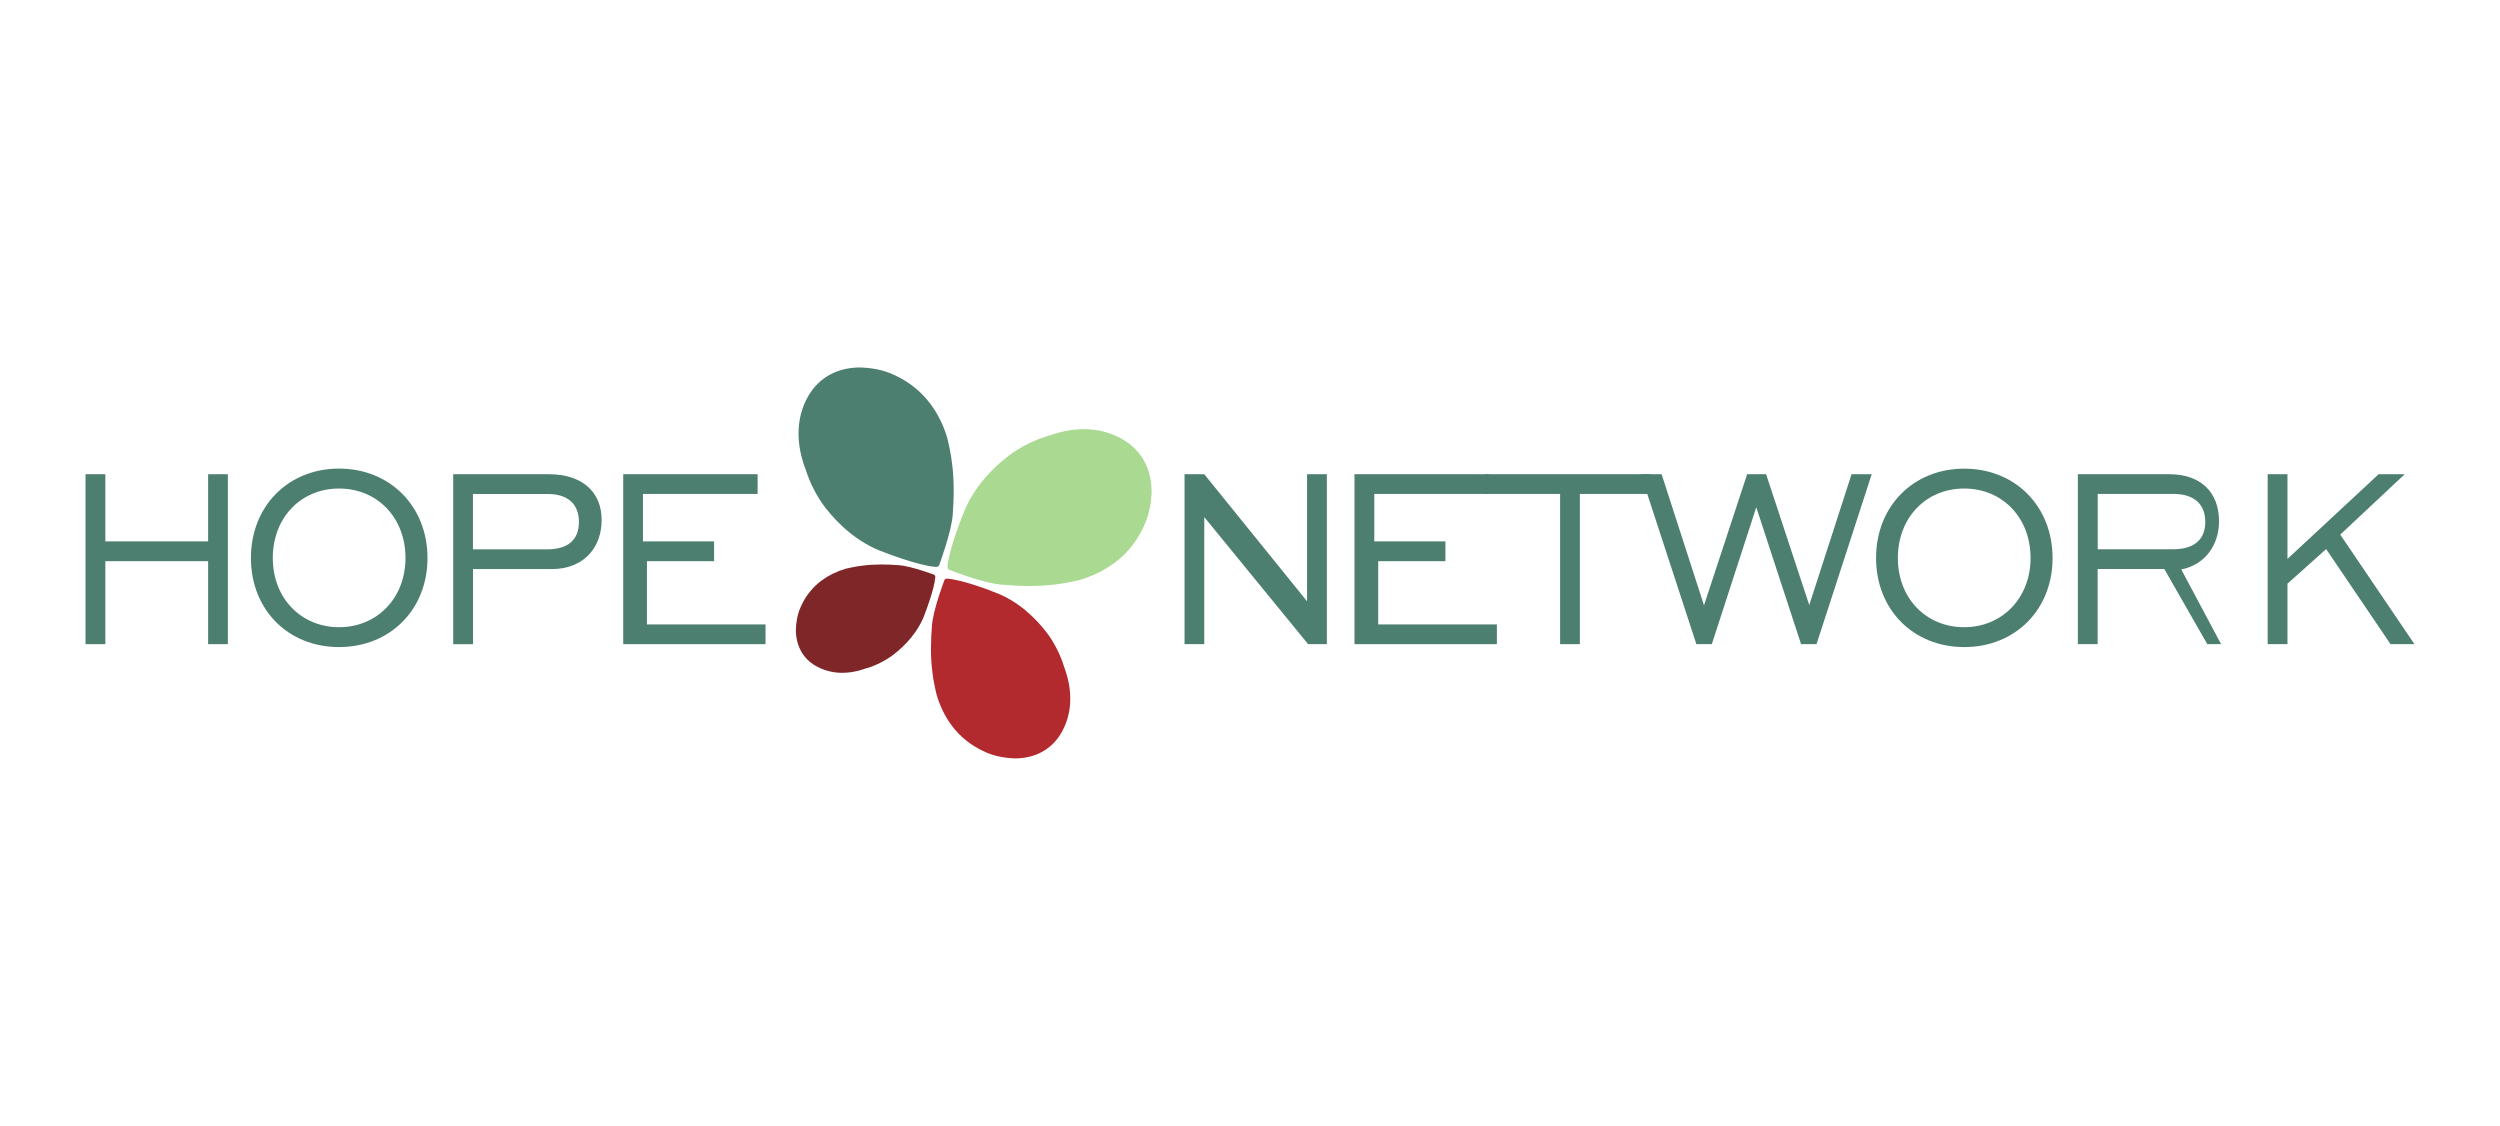 <svg xmlns="http://www.w3.org/2000/svg" id="Hope_Network" data-name="Hope Network" viewBox="0 0 351 158.06"><defs><style> .cls-1 { fill: #7f2629; } .cls-2 { fill: #4d7f71; } .cls-3 { fill: #b2292e; } .cls-4 { fill: #aada91; } </style></defs><path class="cls-2" d="M113.08,65.8c.6,2,1.66,4.02,2.86,5.56,1.64,2.09,4.4,4.85,8.22,6.19-.05-.02,4.71,1.86,7.25,2.05,.18,.01,.35-.08,.44-.23,.02-.06,1.71-4.58,1.91-7.06,.17-2.41,.24-4.93-.13-7.53-.09-.98-.59-3.16-.61-3.21-.51-1.76-1.3-3.39-2.35-4.81-1.32-1.8-3.11-3.22-5.2-4.15-1.57-.74-3.33-.98-4.63-1.02-3.22-.02-5.82,1.38-7.33,3.97-.72,1.22-1.15,2.56-1.32,3.97-.23,1.98,.06,4.08,.87,6.27"></path><path class="cls-1" d="M121.68,93.83c1.39-.43,2.81-1.16,3.88-2.01,1.46-1.15,3.4-3.07,4.33-5.75-.02,.04,1.3-3.3,1.43-5.07,0-.12-.06-.25-.17-.31-.04-.01-3.19-1.2-4.93-1.34-1.68-.12-3.45-.17-5.26,.08-.68,.06-2.21,.42-2.24,.42-1.24,.37-2.37,.92-3.37,1.65-1.25,.93-2.26,2.18-2.89,3.63-.53,1.1-.69,2.33-.72,3.25,0,2.25,.97,4.07,2.79,5.11,.84,.49,1.79,.8,2.78,.92,1.38,.16,2.85-.04,4.38-.61"></path><path class="cls-3" d="M149.43,93.71c-.54-1.8-1.48-3.62-2.56-5.01-1.47-1.89-3.94-4.38-7.37-5.6,.05,.01-4.23-1.69-6.52-1.86-.16-.03-.32,.06-.38,.2-.02,.06-1.57,4.1-1.75,6.34-.17,2.16-.24,4.43,.08,6.77,.08,.87,.52,2.85,.54,2.88,.45,1.6,1.15,3.06,2.09,4.35,1.18,1.62,2.79,2.91,4.66,3.75,1.42,.68,3,.9,4.17,.95,2.89,.03,5.23-1.23,6.6-3.55,.64-1.1,1.04-2.3,1.2-3.57,.22-1.78-.03-3.67-.75-5.64"></path><path class="cls-4" d="M147.36,61.13c-2.05,.59-4.12,1.62-5.71,2.83-2.15,1.64-5,4.4-6.44,8.25,.02-.06-1.96,4.76-2.19,7.34-.02,.18,.08,.36,.23,.44,.05,.03,4.61,1.83,7.14,2.07,2.44,.23,5.01,.33,7.66,.01,.99-.08,3.22-.55,3.26-.57,1.82-.49,3.47-1.27,4.94-2.31,1.85-1.31,3.33-3.1,4.3-5.21,.79-1.6,1.06-3.39,1.13-4.71,.07-3.28-1.32-5.94-3.92-7.5-1.24-.74-2.58-1.22-4.02-1.41-2-.28-4.16-.01-6.38,.78"></path><polygon class="cls-2" points="14.79 90.44 14.79 78.79 29.22 78.79 29.22 90.44 31.99 90.44 31.99 66.58 29.22 66.58 29.22 76.01 14.79 76.01 14.79 66.58 12.01 66.58 12.01 90.44 14.79 90.44"></polygon><path class="cls-2" d="M35.23,78.34c0-7.27,5.23-12.55,12.37-12.55s12.42,5.28,12.42,12.55-5.27,12.51-12.42,12.51-12.37-5.24-12.37-12.51m21.7,0c0-5.67-3.96-9.75-9.32-9.75s-9.31,4.08-9.31,9.75,3.99,9.72,9.31,9.72,9.32-4.08,9.32-9.72"></path><path class="cls-2" d="M63.63,66.58h13.42c4.66,0,7.42,2.46,7.42,6.42s-2.58,6.9-7.02,6.9h-11.04v10.55h-2.78v-23.87h0Zm13.17,10.55c2.97,0,4.48-1.35,4.48-3.84s-1.52-3.93-4.35-3.93h-10.53v7.77h10.4Z"></path><polygon class="cls-2" points="87.5 66.58 106.37 66.58 106.37 69.35 90.27 69.35 90.27 76.01 100.26 76.01 100.26 78.79 90.83 78.79 90.83 87.67 107.48 87.67 107.48 90.44 87.5 90.44 87.5 66.58"></polygon><polygon class="cls-2" points="166.31 66.58 169.08 66.58 183.51 84.42 183.51 66.58 186.29 66.58 186.29 90.44 183.66 90.44 169.08 72.6 169.08 90.44 166.31 90.44 166.31 66.58"></polygon><polygon class="cls-2" points="190.17 66.58 209.05 66.58 209.05 69.35 192.95 69.35 192.95 76.01 202.94 76.01 202.94 78.79 193.5 78.79 193.5 87.67 210.16 87.67 210.16 90.44 190.17 90.44 190.17 66.58"></polygon><polygon class="cls-2" points="219.04 69.35 208.49 69.35 208.49 66.58 231.8 66.58 231.8 69.35 221.81 69.35 221.81 90.44 219.04 90.44 219.04 69.35"></polygon><polygon class="cls-2" points="230.37 66.58 233.29 66.58 239.24 84.99 245.3 66.58 247.96 66.58 254.02 84.95 259.96 66.58 262.79 66.58 255.04 90.44 252.87 90.44 246.58 71.22 240.34 90.44 238.17 90.44 230.37 66.58"></polygon><path class="cls-2" d="M263.4,78.35c0-7.28,5.23-12.55,12.38-12.55s12.4,5.27,12.4,12.55-5.27,12.5-12.4,12.5-12.38-5.23-12.38-12.5m21.69,0c0-5.68-3.96-9.76-9.32-9.76s-9.31,4.08-9.31,9.76,3.99,9.71,9.31,9.71,9.32-4.08,9.32-9.71"></path><path class="cls-2" d="M291.74,66.58h12.81c4.39,0,7,2.47,7,6.63,0,3.37-2.04,6.12-5.3,6.74l5.59,10.49h-1.94l-6.03-10.55h-9.36v10.55h-2.78v-23.87h0Zm13.32,10.54c3,0,4.56-1.36,4.56-3.84s-1.56-3.93-4.43-3.93h-10.67v7.77h10.55Z"></path><polygon class="cls-2" points="318.38 66.58 321.16 66.58 321.16 78.47 333.96 66.58 337.62 66.58 328.57 75.06 338.99 90.44 335.63 90.44 326.59 77.09 321.16 81.95 321.16 90.44 318.38 90.44 318.38 66.58"></polygon></svg>